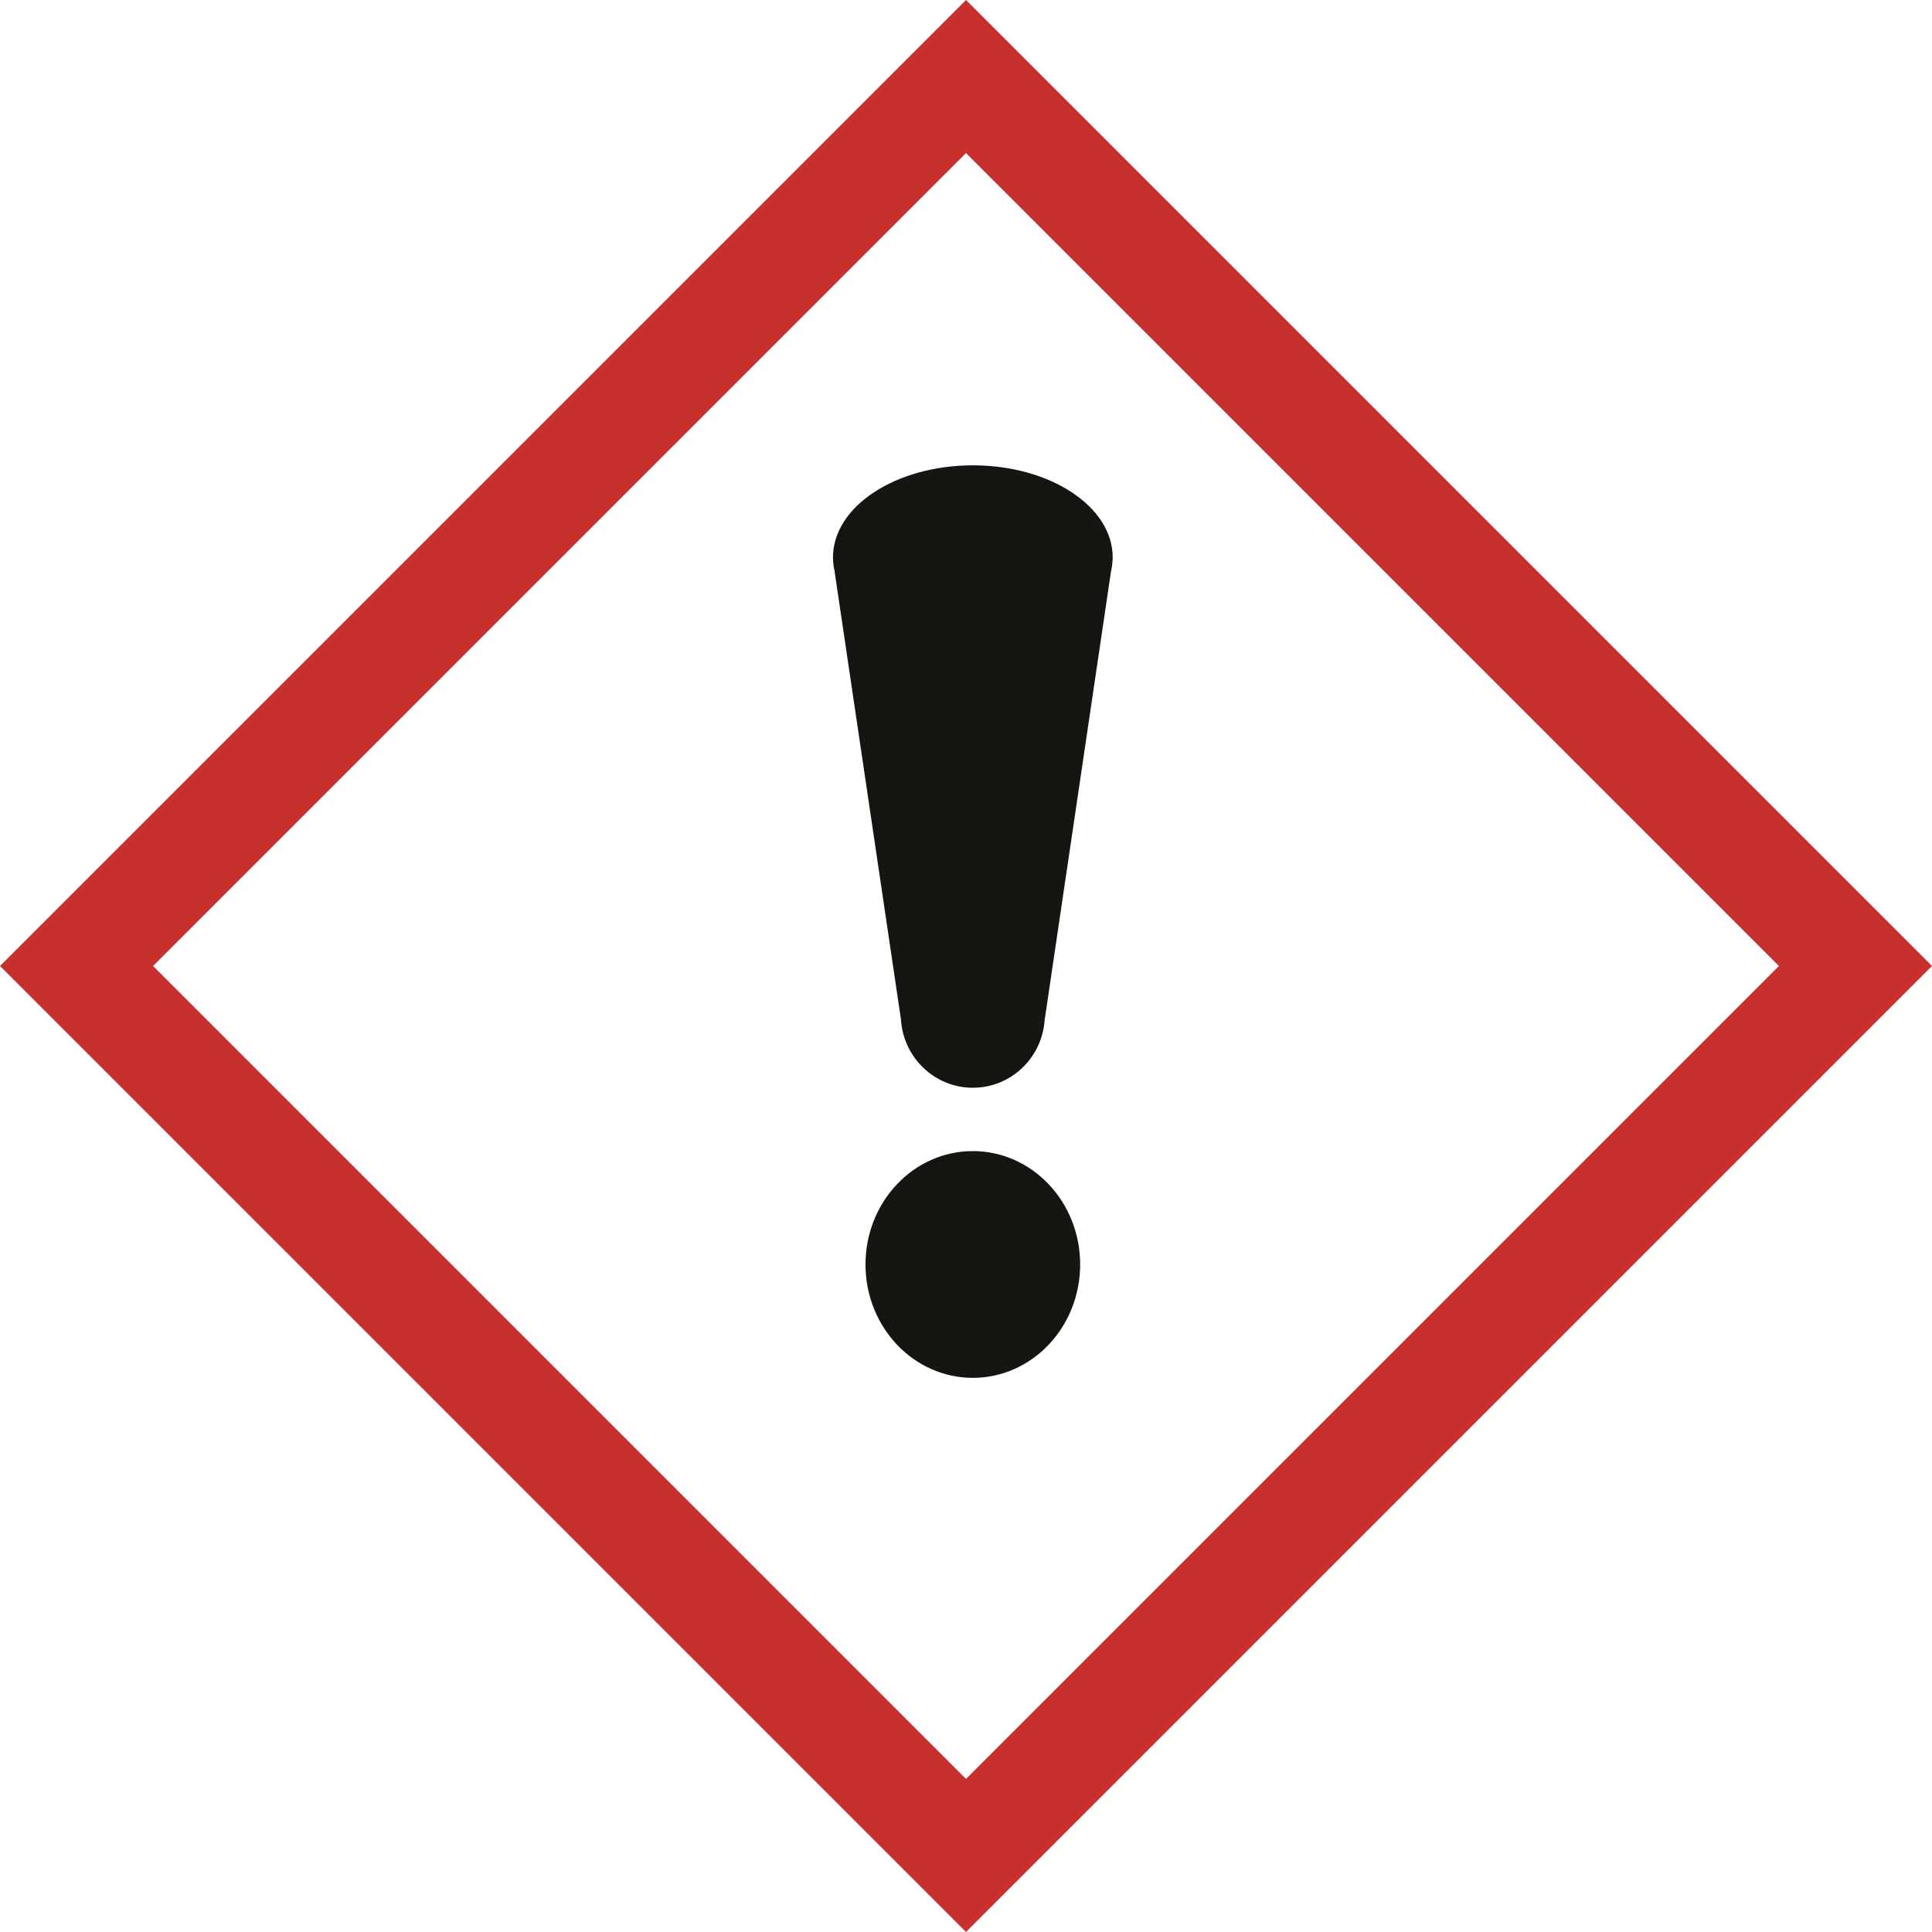<?xml version="1.0" encoding="utf-8"?>
<!-- Generator: Adobe Illustrator 28.1.0, SVG Export Plug-In . SVG Version: 6.00 Build 0)  -->
<svg version="1.1" id="Ebene_1" xmlns="http://www.w3.org/2000/svg" xmlns:xlink="http://www.w3.org/1999/xlink" x="0px" y="0px"
	 viewBox="0 0 2999 2999" style="enable-background:new 0 0 2999 2999;" xml:space="preserve">
<style type="text/css">
	.st0{fill:#161511;}
	.st1{clip-path:url(#SVGID_00000031894767866673078880000011682027930824608423_);fill:#161511;}
	.st2{clip-path:url(#SVGID_00000175311482372074592000000014191462599813212827_);fill:#C7302D;}
</style>
<g>
	<path class="st0" d="M1510.1,1786.8c-92,0-166.6,78.8-166.6,176s74.6,176,166.6,176s166.6-78.8,166.6-176
		C1676.7,1865.6,1602.1,1786.8,1510.1,1786.8L1510.1,1786.8z"/>
	<g>
		<g>
			<defs>
				<rect id="SVGID_1_" x="0.5" width="2998.5" height="2999"/>
			</defs>
			<clipPath id="SVGID_00000149346486826233272170000004479197022663648413_">
				<use xlink:href="#SVGID_1_"  style="overflow:visible;"/>
			</clipPath>
			<path style="clip-path:url(#SVGID_00000149346486826233272170000004479197022663648413_);fill:#161511;" d="M1293,865.3
				c0,1.9,0.1,3.8,0.2,5.6h-0.1l0.2,1.2c0.3,4.8,1.1,9.6,2.1,14.2l103.1,696c3.6,59.3,52.2,106.2,111.6,106.2
				c59.1,0,107.5-46.4,111.5-105.2l102.9-695.9c1.3-5.3,2-10.7,2.4-16.2l0.1-0.4l0,0c0.1-1.9,0.2-3.7,0.2-5.6
				c0-78.9-97.2-142.9-217.1-142.9C1390.2,722.4,1293,786.3,1293,865.3L1293,865.3z"/>
		</g>
		<g>
			<defs>
				<rect id="SVGID_00000180330528545984353610000011994316802293160849_" x="0.5" width="2998.5" height="2999"/>
			</defs>
			<clipPath id="SVGID_00000106136987599213974310000005220373145755016327_">
				<use xlink:href="#SVGID_00000180330528545984353610000011994316802293160849_"  style="overflow:visible;"/>
			</clipPath>
			<path style="clip-path:url(#SVGID_00000106136987599213974310000005220373145755016327_);fill:#C7302D;" d="M2761.4,1499.5
				c-103.9,103.9-1158,1158-1261.9,1261.9c-103.9-103.9-1158-1158-1261.9-1261.9c103.9-103.9,1158-1158,1261.9-1261.9
				C1603.4,341.5,2657.5,1395.6,2761.4,1499.5L2761.4,1499.5z M0,1499.5L1499.5,2999L2999,1499.5L1499.5,0L0,1499.5L0,1499.5z"/>
		</g>
	</g>
</g>
</svg>
